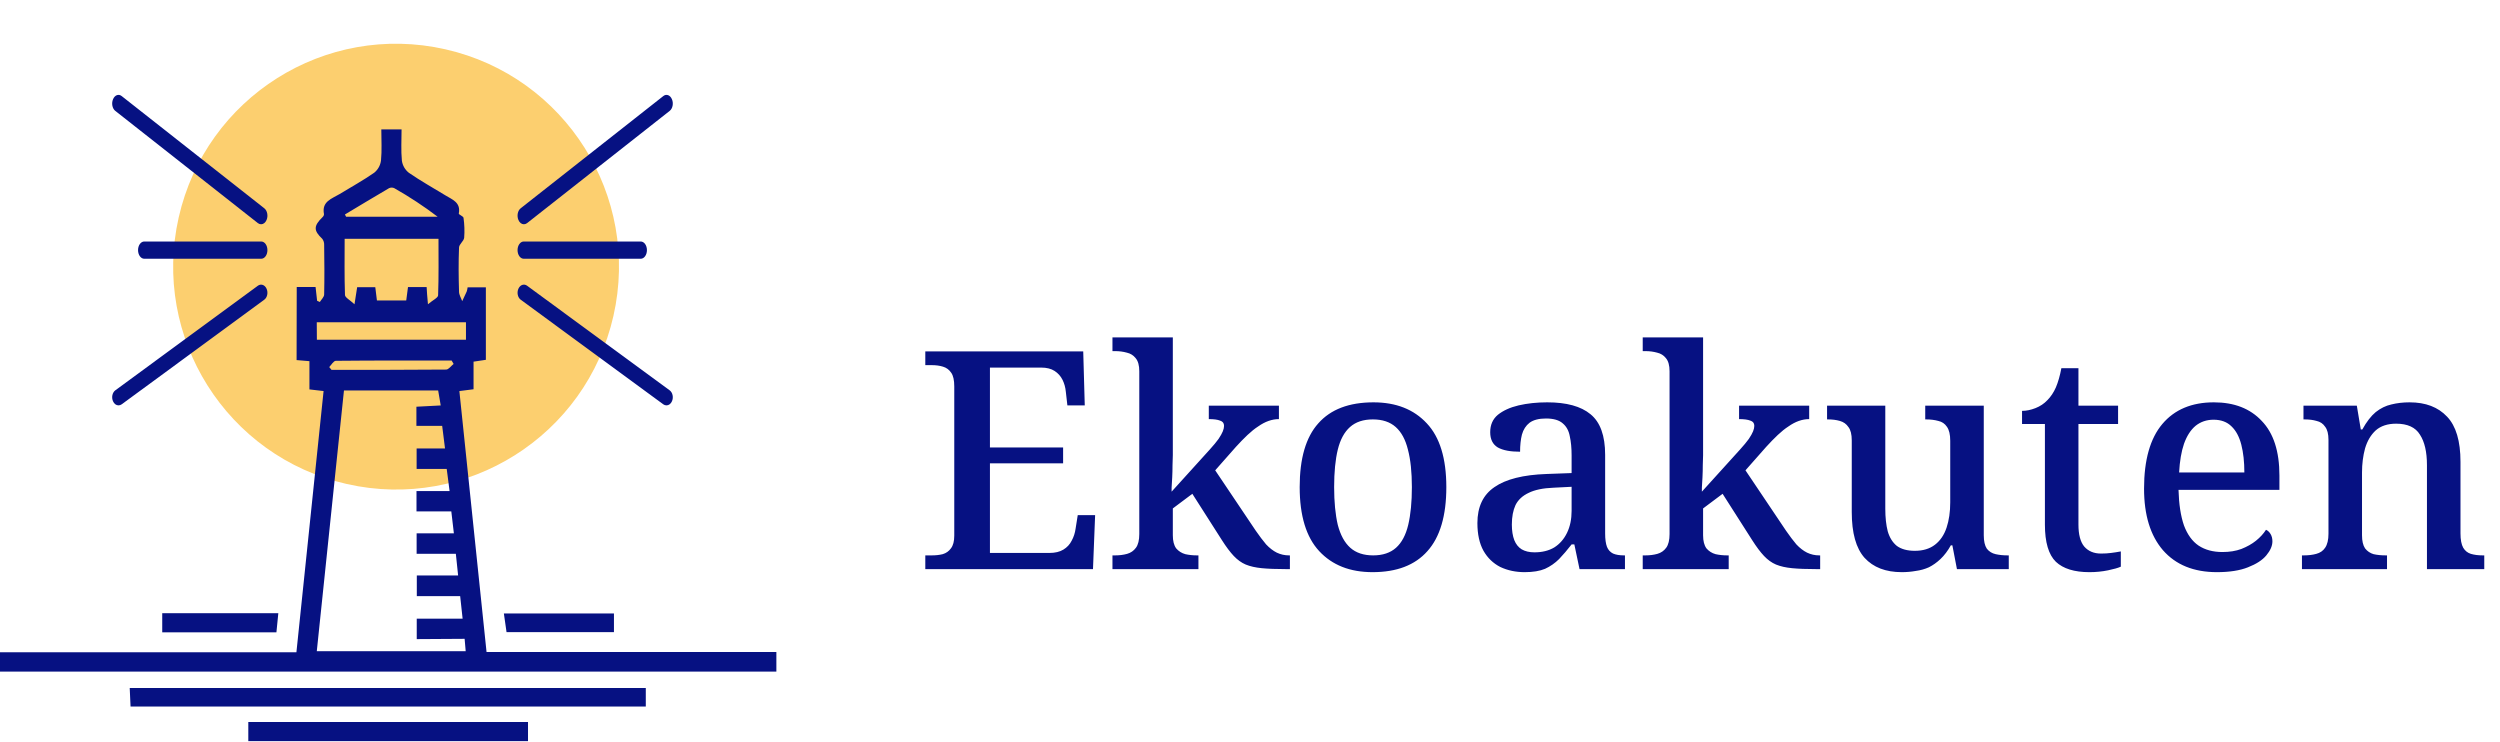<svg xmlns="http://www.w3.org/2000/svg" width="246" height="73" viewBox="0 0 246 73" fill="none"><path d="M60.361 31.089C63.04 19.277 55.636 7.53 43.824 4.851C32.012 2.172 20.265 9.576 17.586 21.387C14.907 33.199 22.311 44.947 34.123 47.626C45.934 50.305 57.682 42.901 60.361 31.089Z" fill="#FCCF6F"></path><path d="M29.198 28.244H31.052C31.108 28.741 31.155 29.17 31.204 29.599L31.473 29.715C31.62 29.472 31.89 29.23 31.897 28.984C31.934 27.348 31.921 25.712 31.897 24.078C31.903 23.865 31.834 23.657 31.701 23.49C30.847 22.679 30.847 22.236 31.747 21.356C31.787 21.32 31.82 21.276 31.843 21.227C31.866 21.179 31.879 21.126 31.881 21.072C31.636 19.816 32.654 19.557 33.416 19.096C34.557 18.401 35.731 17.755 36.823 16.995C37.193 16.695 37.432 16.262 37.491 15.788C37.589 14.8 37.522 13.797 37.522 12.73H39.514C39.514 13.763 39.447 14.796 39.545 15.81C39.612 16.283 39.859 16.71 40.234 17.004C41.392 17.802 42.627 18.49 43.828 19.224C44.496 19.637 45.361 19.907 45.145 21.012C45.122 21.114 45.59 21.275 45.61 21.434C45.703 22.084 45.725 22.742 45.675 23.396C45.635 23.732 45.18 24.029 45.169 24.353C45.109 25.799 45.124 27.259 45.169 28.701C45.169 29.016 45.372 29.324 45.481 29.635C45.632 29.317 45.786 29.002 45.926 28.68C45.967 28.547 45.996 28.411 46.013 28.274H47.809V35.406L46.597 35.587V38.303L45.202 38.481C46.094 47.011 46.985 55.522 47.876 64.156H76.395V66.088H0V64.183H29.167C30.058 55.585 30.95 47.069 31.841 38.479L30.448 38.318V35.538L29.185 35.433L29.198 28.244ZM41.007 62.889V60.877H45.521C45.439 60.104 45.365 59.429 45.28 58.658H41.014V56.624H45.078C44.997 55.88 44.931 55.261 44.855 54.492H40.996V52.48H44.661C44.57 51.698 44.496 51.059 44.409 50.323H40.983V48.323H44.24C44.135 47.511 44.05 46.868 43.957 46.141H40.996V44.13H43.79C43.692 43.345 43.607 42.668 43.511 41.908H40.974V40.021L43.367 39.896C43.266 39.317 43.188 38.861 43.115 38.423H33.846C32.955 46.988 32.064 55.5 31.172 64.08H45.824C45.788 63.667 45.759 63.318 45.719 62.86L41.007 62.889ZM42.121 29.93C42.596 29.527 43.101 29.304 43.11 29.06C43.177 27.216 43.148 25.368 43.148 23.495H33.913C33.913 25.392 33.882 27.207 33.946 29.022C33.946 29.277 34.434 29.516 34.882 29.941L35.145 28.258H36.928C36.985 28.734 37.034 29.127 37.09 29.568H39.973C40.038 29.074 40.093 28.651 40.147 28.249H41.981C42.003 28.73 42.039 29.127 42.11 29.936L42.121 29.93ZM31.181 33.428H45.851V31.711H31.17L31.181 33.428ZM33.94 21.105L34.058 21.329H43.066C41.707 20.295 40.28 19.355 38.795 18.515C38.715 18.477 38.628 18.458 38.539 18.458C38.451 18.458 38.364 18.477 38.284 18.515C36.818 19.373 35.375 20.245 33.929 21.112L33.94 21.105ZM44.634 35.808L44.44 35.475C40.653 35.475 36.845 35.464 33.048 35.504C32.826 35.504 32.603 35.904 32.396 36.119L32.618 36.392C36.382 36.392 40.145 36.403 43.908 36.365C44.146 36.36 44.387 36.009 44.63 35.815L44.634 35.808Z" fill="#061182"></path><path d="M63.546 67.701V69.525H12.847C12.82 68.939 12.793 68.365 12.764 67.701H63.546Z" fill="#061182"></path><path d="M51.956 71.045V72.927H24.433V71.045H51.956Z" fill="#061182"></path><path d="M27.387 60.336C27.32 61.018 27.262 61.597 27.2 62.221H15.964V60.336H27.387Z" fill="#061182"></path><path d="M60.413 60.366V62.199H49.843C49.759 61.606 49.676 61.03 49.581 60.366H60.413Z" fill="#061182"></path><path d="M25.705 25.461H14.193C14.113 25.461 14.033 25.439 13.959 25.396C13.885 25.353 13.817 25.291 13.761 25.211C13.704 25.132 13.659 25.038 13.629 24.935C13.599 24.832 13.583 24.721 13.584 24.61C13.584 24.385 13.648 24.17 13.762 24.011C13.877 23.853 14.031 23.764 14.193 23.764H25.705C25.867 23.764 26.022 23.853 26.136 24.011C26.25 24.17 26.314 24.385 26.314 24.61C26.315 24.721 26.3 24.832 26.269 24.935C26.239 25.038 26.194 25.132 26.137 25.211C26.081 25.291 26.014 25.353 25.939 25.396C25.865 25.439 25.786 25.461 25.705 25.461V25.461Z" fill="#061182"></path><path d="M11.664 39.889C11.554 39.891 11.446 39.854 11.351 39.784C11.257 39.715 11.178 39.614 11.125 39.492C11.082 39.402 11.055 39.302 11.044 39.198C11.032 39.095 11.037 38.989 11.058 38.888C11.079 38.786 11.116 38.691 11.167 38.608C11.217 38.525 11.28 38.456 11.351 38.404L25.372 28.118C25.443 28.064 25.521 28.029 25.603 28.015C25.684 28 25.768 28.007 25.847 28.034C25.927 28.061 26.002 28.107 26.067 28.171C26.132 28.235 26.187 28.315 26.228 28.406C26.27 28.496 26.297 28.596 26.309 28.7C26.32 28.803 26.315 28.909 26.294 29.01C26.273 29.112 26.236 29.207 26.186 29.29C26.135 29.373 26.073 29.442 26.001 29.494L11.972 39.786C11.878 39.853 11.772 39.889 11.664 39.889V39.889Z" fill="#061182"></path><path d="M25.688 22.067C25.579 22.067 25.473 22.029 25.379 21.957L11.349 10.915C11.278 10.86 11.216 10.787 11.165 10.699C11.116 10.611 11.079 10.511 11.058 10.403C11.037 10.296 11.032 10.184 11.044 10.073C11.055 9.963 11.083 9.858 11.125 9.762C11.165 9.666 11.219 9.58 11.283 9.512C11.347 9.444 11.421 9.394 11.5 9.365C11.579 9.336 11.661 9.329 11.742 9.343C11.822 9.358 11.9 9.395 11.97 9.451L26.005 20.494C26.075 20.549 26.137 20.622 26.187 20.71C26.237 20.798 26.273 20.899 26.294 21.006C26.315 21.113 26.32 21.225 26.309 21.335C26.297 21.445 26.27 21.551 26.229 21.646C26.174 21.776 26.096 21.883 26 21.957C25.905 22.031 25.797 22.069 25.688 22.067Z" fill="#061182"></path><path d="M51.536 25.461H63.048C63.129 25.461 63.208 25.439 63.283 25.396C63.357 25.353 63.424 25.291 63.481 25.211C63.537 25.132 63.582 25.038 63.612 24.935C63.643 24.832 63.658 24.721 63.658 24.61C63.658 24.385 63.593 24.17 63.479 24.011C63.365 23.853 63.21 23.764 63.048 23.764H51.536C51.375 23.764 51.22 23.853 51.105 24.011C50.991 24.17 50.927 24.385 50.927 24.61C50.926 24.721 50.942 24.832 50.972 24.935C51.003 25.038 51.047 25.132 51.104 25.211C51.161 25.291 51.228 25.353 51.302 25.396C51.376 25.439 51.456 25.461 51.536 25.461V25.461Z" fill="#061182"></path><path d="M65.578 39.889C65.687 39.891 65.795 39.854 65.89 39.784C65.985 39.715 66.063 39.614 66.117 39.492C66.159 39.402 66.186 39.302 66.198 39.198C66.209 39.095 66.204 38.989 66.183 38.888C66.162 38.786 66.125 38.691 66.075 38.608C66.025 38.525 65.962 38.456 65.89 38.404L51.87 28.118C51.799 28.064 51.72 28.029 51.639 28.015C51.557 28 51.474 28.007 51.394 28.034C51.315 28.061 51.24 28.107 51.175 28.171C51.109 28.235 51.055 28.315 51.014 28.406C50.972 28.496 50.944 28.596 50.933 28.7C50.922 28.803 50.927 28.909 50.948 29.01C50.969 29.112 51.006 29.207 51.056 29.29C51.106 29.373 51.169 29.442 51.241 29.494L65.269 39.786C65.364 39.853 65.47 39.889 65.578 39.889V39.889Z" fill="#061182"></path><path d="M51.554 22.067C51.662 22.067 51.768 22.029 51.862 21.957L65.892 10.915C65.963 10.86 66.026 10.787 66.076 10.699C66.126 10.611 66.162 10.511 66.183 10.403C66.204 10.296 66.209 10.184 66.198 10.073C66.186 9.963 66.159 9.858 66.116 9.762C66.076 9.666 66.023 9.58 65.958 9.512C65.894 9.444 65.82 9.394 65.742 9.365C65.663 9.336 65.581 9.329 65.5 9.343C65.419 9.358 65.341 9.395 65.271 9.451L51.237 20.494C51.166 20.549 51.104 20.622 51.054 20.71C51.005 20.798 50.968 20.899 50.947 21.006C50.927 21.113 50.922 21.225 50.933 21.335C50.944 21.445 50.971 21.551 51.013 21.646C51.067 21.776 51.146 21.883 51.241 21.957C51.336 22.031 51.444 22.069 51.554 22.067Z" fill="#061182"></path><path d="M91.05 56V54.65H91.68C92.08 54.65 92.44 54.61 92.76 54.53C93.1 54.43 93.37 54.24 93.57 53.96C93.79 53.68 93.9 53.26 93.9 52.7V38.03C93.9 37.41 93.8 36.96 93.6 36.68C93.4 36.38 93.13 36.18 92.79 36.08C92.47 35.98 92.1 35.93 91.68 35.93H91.05V34.58H106.59L106.74 39.89H105.03L104.88 38.57C104.84 38.13 104.73 37.73 104.55 37.37C104.37 37.01 104.11 36.72 103.77 36.5C103.43 36.28 102.99 36.17 102.45 36.17H97.41V44.03H104.61V45.59H97.41V54.41H103.26C103.82 54.41 104.28 54.3 104.64 54.08C105 53.86 105.27 53.57 105.45 53.21C105.65 52.85 105.78 52.45 105.84 52.01L106.05 50.69H107.76L107.55 56H91.05ZM109.466 56V54.65H109.736C110.156 54.65 110.546 54.6 110.906 54.5C111.266 54.4 111.556 54.2 111.776 53.9C111.996 53.6 112.106 53.15 112.106 52.55V36.53C112.106 35.95 111.986 35.52 111.746 35.24C111.526 34.96 111.236 34.78 110.876 34.7C110.516 34.6 110.136 34.55 109.736 34.55H109.466V33.2H115.406V44.78C115.406 45.04 115.396 45.37 115.376 45.77C115.376 46.17 115.366 46.57 115.346 46.97C115.326 47.37 115.306 47.71 115.286 47.99C115.286 48.25 115.286 48.38 115.286 48.38L119.036 44.24C119.416 43.82 119.706 43.47 119.906 43.19C120.106 42.89 120.246 42.64 120.326 42.44C120.406 42.24 120.446 42.06 120.446 41.9C120.446 41.64 120.316 41.47 120.056 41.39C119.816 41.29 119.446 41.24 118.946 41.24V39.92H125.846V41.24C125.506 41.24 125.166 41.3 124.826 41.42C124.486 41.54 124.146 41.72 123.806 41.96C123.466 42.18 123.116 42.46 122.756 42.8C122.396 43.14 122.016 43.53 121.616 43.97L119.576 46.28L123.566 52.22C123.926 52.74 124.266 53.19 124.586 53.57C124.926 53.93 125.276 54.2 125.636 54.38C126.016 54.56 126.416 54.65 126.836 54.65H126.926V56H126.506C125.566 56 124.786 55.97 124.166 55.91C123.546 55.85 123.016 55.73 122.576 55.55C122.156 55.37 121.766 55.09 121.406 54.71C121.046 54.33 120.656 53.81 120.236 53.15L117.326 48.59L115.406 50.03V52.67C115.406 53.23 115.516 53.66 115.736 53.96C115.976 54.24 116.276 54.43 116.636 54.53C116.996 54.61 117.376 54.65 117.776 54.65H117.926V56H109.466ZM135.059 56.3C132.839 56.3 131.089 55.61 129.809 54.23C128.529 52.85 127.889 50.75 127.889 47.93C127.889 45.11 128.499 43.02 129.719 41.66C130.939 40.28 132.749 39.59 135.149 39.59C137.369 39.59 139.119 40.28 140.399 41.66C141.679 43.02 142.319 45.11 142.319 47.93C142.319 50.75 141.699 52.85 140.459 54.23C139.239 55.61 137.439 56.3 135.059 56.3ZM135.119 54.65C136.059 54.65 136.809 54.4 137.369 53.9C137.929 53.4 138.329 52.65 138.569 51.65C138.809 50.63 138.929 49.39 138.929 47.93C138.929 46.45 138.799 45.22 138.539 44.24C138.299 43.26 137.899 42.52 137.339 42.02C136.779 41.52 136.029 41.27 135.089 41.27C134.149 41.27 133.399 41.52 132.839 42.02C132.279 42.52 131.879 43.26 131.639 44.24C131.399 45.22 131.279 46.45 131.279 47.93C131.279 49.39 131.399 50.63 131.639 51.65C131.899 52.65 132.309 53.4 132.869 53.9C133.429 54.4 134.179 54.65 135.119 54.65ZM150.026 56.3C149.146 56.3 148.346 56.13 147.626 55.79C146.926 55.43 146.376 54.9 145.976 54.2C145.576 53.48 145.376 52.57 145.376 51.47C145.376 49.87 145.936 48.69 147.056 47.93C148.176 47.15 149.886 46.72 152.186 46.64L154.646 46.55V44.81C154.646 44.09 154.586 43.46 154.466 42.92C154.366 42.38 154.136 41.96 153.776 41.66C153.416 41.34 152.866 41.18 152.126 41.18C151.426 41.18 150.886 41.32 150.506 41.6C150.146 41.88 149.896 42.27 149.756 42.77C149.636 43.25 149.576 43.81 149.576 44.45C148.616 44.45 147.886 44.31 147.386 44.03C146.886 43.73 146.636 43.23 146.636 42.53C146.636 41.81 146.886 41.24 147.386 40.82C147.906 40.4 148.586 40.09 149.426 39.89C150.286 39.69 151.226 39.59 152.246 39.59C154.146 39.59 155.566 39.98 156.506 40.76C157.466 41.54 157.946 42.87 157.946 44.75V52.49C157.946 53.05 158.006 53.49 158.126 53.81C158.246 54.11 158.446 54.33 158.726 54.47C159.006 54.59 159.366 54.65 159.806 54.65H159.896V56H155.426L154.916 53.57H154.646C154.226 54.11 153.816 54.59 153.416 55.01C153.016 55.41 152.556 55.73 152.036 55.97C151.516 56.19 150.846 56.3 150.026 56.3ZM150.986 54.35C151.746 54.35 152.396 54.19 152.936 53.87C153.476 53.53 153.896 53.05 154.196 52.43C154.496 51.81 154.646 51.09 154.646 50.27V47.9L152.876 47.99C151.836 48.03 151.016 48.2 150.416 48.5C149.816 48.78 149.386 49.18 149.126 49.7C148.886 50.22 148.766 50.86 148.766 51.62C148.766 52.22 148.846 52.73 149.006 53.15C149.166 53.55 149.406 53.85 149.726 54.05C150.066 54.25 150.486 54.35 150.986 54.35ZM161.644 56V54.65H161.914C162.334 54.65 162.724 54.6 163.084 54.5C163.444 54.4 163.734 54.2 163.954 53.9C164.174 53.6 164.284 53.15 164.284 52.55V36.53C164.284 35.95 164.164 35.52 163.924 35.24C163.704 34.96 163.414 34.78 163.054 34.7C162.694 34.6 162.314 34.55 161.914 34.55H161.644V33.2H167.584V44.78C167.584 45.04 167.574 45.37 167.554 45.77C167.554 46.17 167.544 46.57 167.524 46.97C167.504 47.37 167.484 47.71 167.464 47.99C167.464 48.25 167.464 48.38 167.464 48.38L171.214 44.24C171.594 43.82 171.884 43.47 172.084 43.19C172.284 42.89 172.424 42.64 172.504 42.44C172.584 42.24 172.624 42.06 172.624 41.9C172.624 41.64 172.494 41.47 172.234 41.39C171.994 41.29 171.624 41.24 171.124 41.24V39.92H178.024V41.24C177.684 41.24 177.344 41.3 177.004 41.42C176.664 41.54 176.324 41.72 175.984 41.96C175.644 42.18 175.294 42.46 174.934 42.8C174.574 43.14 174.194 43.53 173.794 43.97L171.754 46.28L175.744 52.22C176.104 52.74 176.444 53.19 176.764 53.57C177.104 53.93 177.454 54.2 177.814 54.38C178.194 54.56 178.594 54.65 179.014 54.65H179.104V56H178.684C177.744 56 176.964 55.97 176.344 55.91C175.724 55.85 175.194 55.73 174.754 55.55C174.334 55.37 173.944 55.09 173.584 54.71C173.224 54.33 172.834 53.81 172.414 53.15L169.504 48.59L167.584 50.03V52.67C167.584 53.23 167.694 53.66 167.914 53.96C168.154 54.24 168.454 54.43 168.814 54.53C169.174 54.61 169.554 54.65 169.954 54.65H170.104V56H161.644ZM187.133 56.3C185.553 56.3 184.333 55.83 183.472 54.89C182.633 53.95 182.213 52.45 182.213 50.39V43.34C182.213 42.74 182.103 42.3 181.883 42.02C181.683 41.72 181.403 41.52 181.042 41.42C180.703 41.32 180.313 41.27 179.873 41.27H179.783V39.92H185.513V50.06C185.513 50.92 185.593 51.66 185.753 52.28C185.933 52.9 186.233 53.38 186.653 53.72C187.093 54.04 187.683 54.2 188.423 54.2C189.223 54.2 189.883 54 190.403 53.6C190.923 53.2 191.303 52.64 191.543 51.92C191.783 51.2 191.903 50.37 191.903 49.43V43.37C191.903 42.75 191.793 42.29 191.573 41.99C191.373 41.69 191.093 41.5 190.733 41.42C190.373 41.32 189.973 41.27 189.533 41.27H189.443V39.92H195.203V52.67C195.203 53.25 195.303 53.69 195.503 53.99C195.723 54.27 196.013 54.45 196.373 54.53C196.733 54.61 197.123 54.65 197.543 54.65H197.663V56H192.563L192.113 53.66H191.963C191.663 54.2 191.323 54.65 190.943 55.01C190.583 55.35 190.203 55.62 189.803 55.82C189.403 56 188.973 56.12 188.513 56.18C188.073 56.26 187.613 56.3 187.133 56.3ZM205.599 56.3C204.119 56.3 203.019 55.96 202.299 55.28C201.579 54.58 201.219 53.36 201.219 51.62V41.72H198.969V40.43C199.389 40.43 199.829 40.34 200.289 40.16C200.749 39.98 201.139 39.72 201.459 39.38C201.799 39.04 202.079 38.62 202.299 38.12C202.519 37.6 202.699 36.97 202.839 36.23H204.519V39.92H208.419V41.72H204.519V51.62C204.519 52.6 204.709 53.32 205.089 53.78C205.489 54.24 206.039 54.47 206.739 54.47C207.099 54.47 207.429 54.45 207.729 54.41C208.049 54.37 208.369 54.32 208.689 54.26V55.76C208.429 55.88 208.009 56 207.429 56.12C206.849 56.24 206.239 56.3 205.599 56.3ZM218.145 56.3C215.865 56.3 214.095 55.58 212.835 54.14C211.595 52.7 210.975 50.68 210.975 48.08C210.975 45.26 211.575 43.14 212.775 41.72C213.975 40.3 215.665 39.59 217.845 39.59C219.845 39.59 221.415 40.2 222.555 41.42C223.715 42.62 224.295 44.41 224.295 46.79V48.2H214.365C214.405 49.62 214.585 50.79 214.905 51.71C215.245 52.61 215.725 53.27 216.345 53.69C216.985 54.11 217.765 54.32 218.685 54.32C219.385 54.32 220.005 54.22 220.545 54.02C221.105 53.8 221.585 53.53 221.985 53.21C222.405 52.87 222.735 52.51 222.975 52.13C223.155 52.21 223.305 52.35 223.425 52.55C223.545 52.75 223.605 52.99 223.605 53.27C223.605 53.71 223.405 54.17 223.005 54.65C222.625 55.11 222.025 55.5 221.205 55.82C220.405 56.14 219.385 56.3 218.145 56.3ZM220.845 46.49C220.845 45.45 220.745 44.54 220.545 43.76C220.345 42.98 220.025 42.38 219.585 41.96C219.145 41.52 218.555 41.3 217.815 41.3C217.135 41.3 216.545 41.5 216.045 41.9C215.565 42.3 215.185 42.89 214.905 43.67C214.645 44.43 214.485 45.37 214.425 46.49H220.845ZM226.512 56V54.65H226.692C227.152 54.65 227.562 54.6 227.922 54.5C228.302 54.4 228.592 54.2 228.792 53.9C229.012 53.58 229.122 53.12 229.122 52.52V43.28C229.122 42.7 229.012 42.27 228.792 41.99C228.592 41.69 228.312 41.5 227.952 41.42C227.612 41.32 227.222 41.27 226.782 41.27H226.662V39.92H231.912L232.302 42.26H232.452C232.872 41.5 233.312 40.93 233.772 40.55C234.252 40.17 234.762 39.92 235.302 39.8C235.862 39.66 236.462 39.59 237.102 39.59C238.682 39.59 239.912 40.06 240.792 41C241.672 41.92 242.112 43.4 242.112 45.44V52.49C242.112 53.11 242.202 53.58 242.382 53.9C242.562 54.2 242.812 54.4 243.132 54.5C243.472 54.6 243.862 54.65 244.302 54.65H244.452V56H238.812V45.77C238.812 44.47 238.582 43.47 238.122 42.77C237.682 42.05 236.902 41.69 235.782 41.69C234.942 41.69 234.272 41.91 233.772 42.35C233.292 42.79 232.942 43.38 232.722 44.12C232.522 44.86 232.422 45.65 232.422 46.49V52.67C232.422 53.23 232.522 53.66 232.722 53.96C232.942 54.24 233.222 54.43 233.562 54.53C233.922 54.61 234.322 54.65 234.762 54.65H234.882V56H226.512Z" fill="#061182"></path></svg>